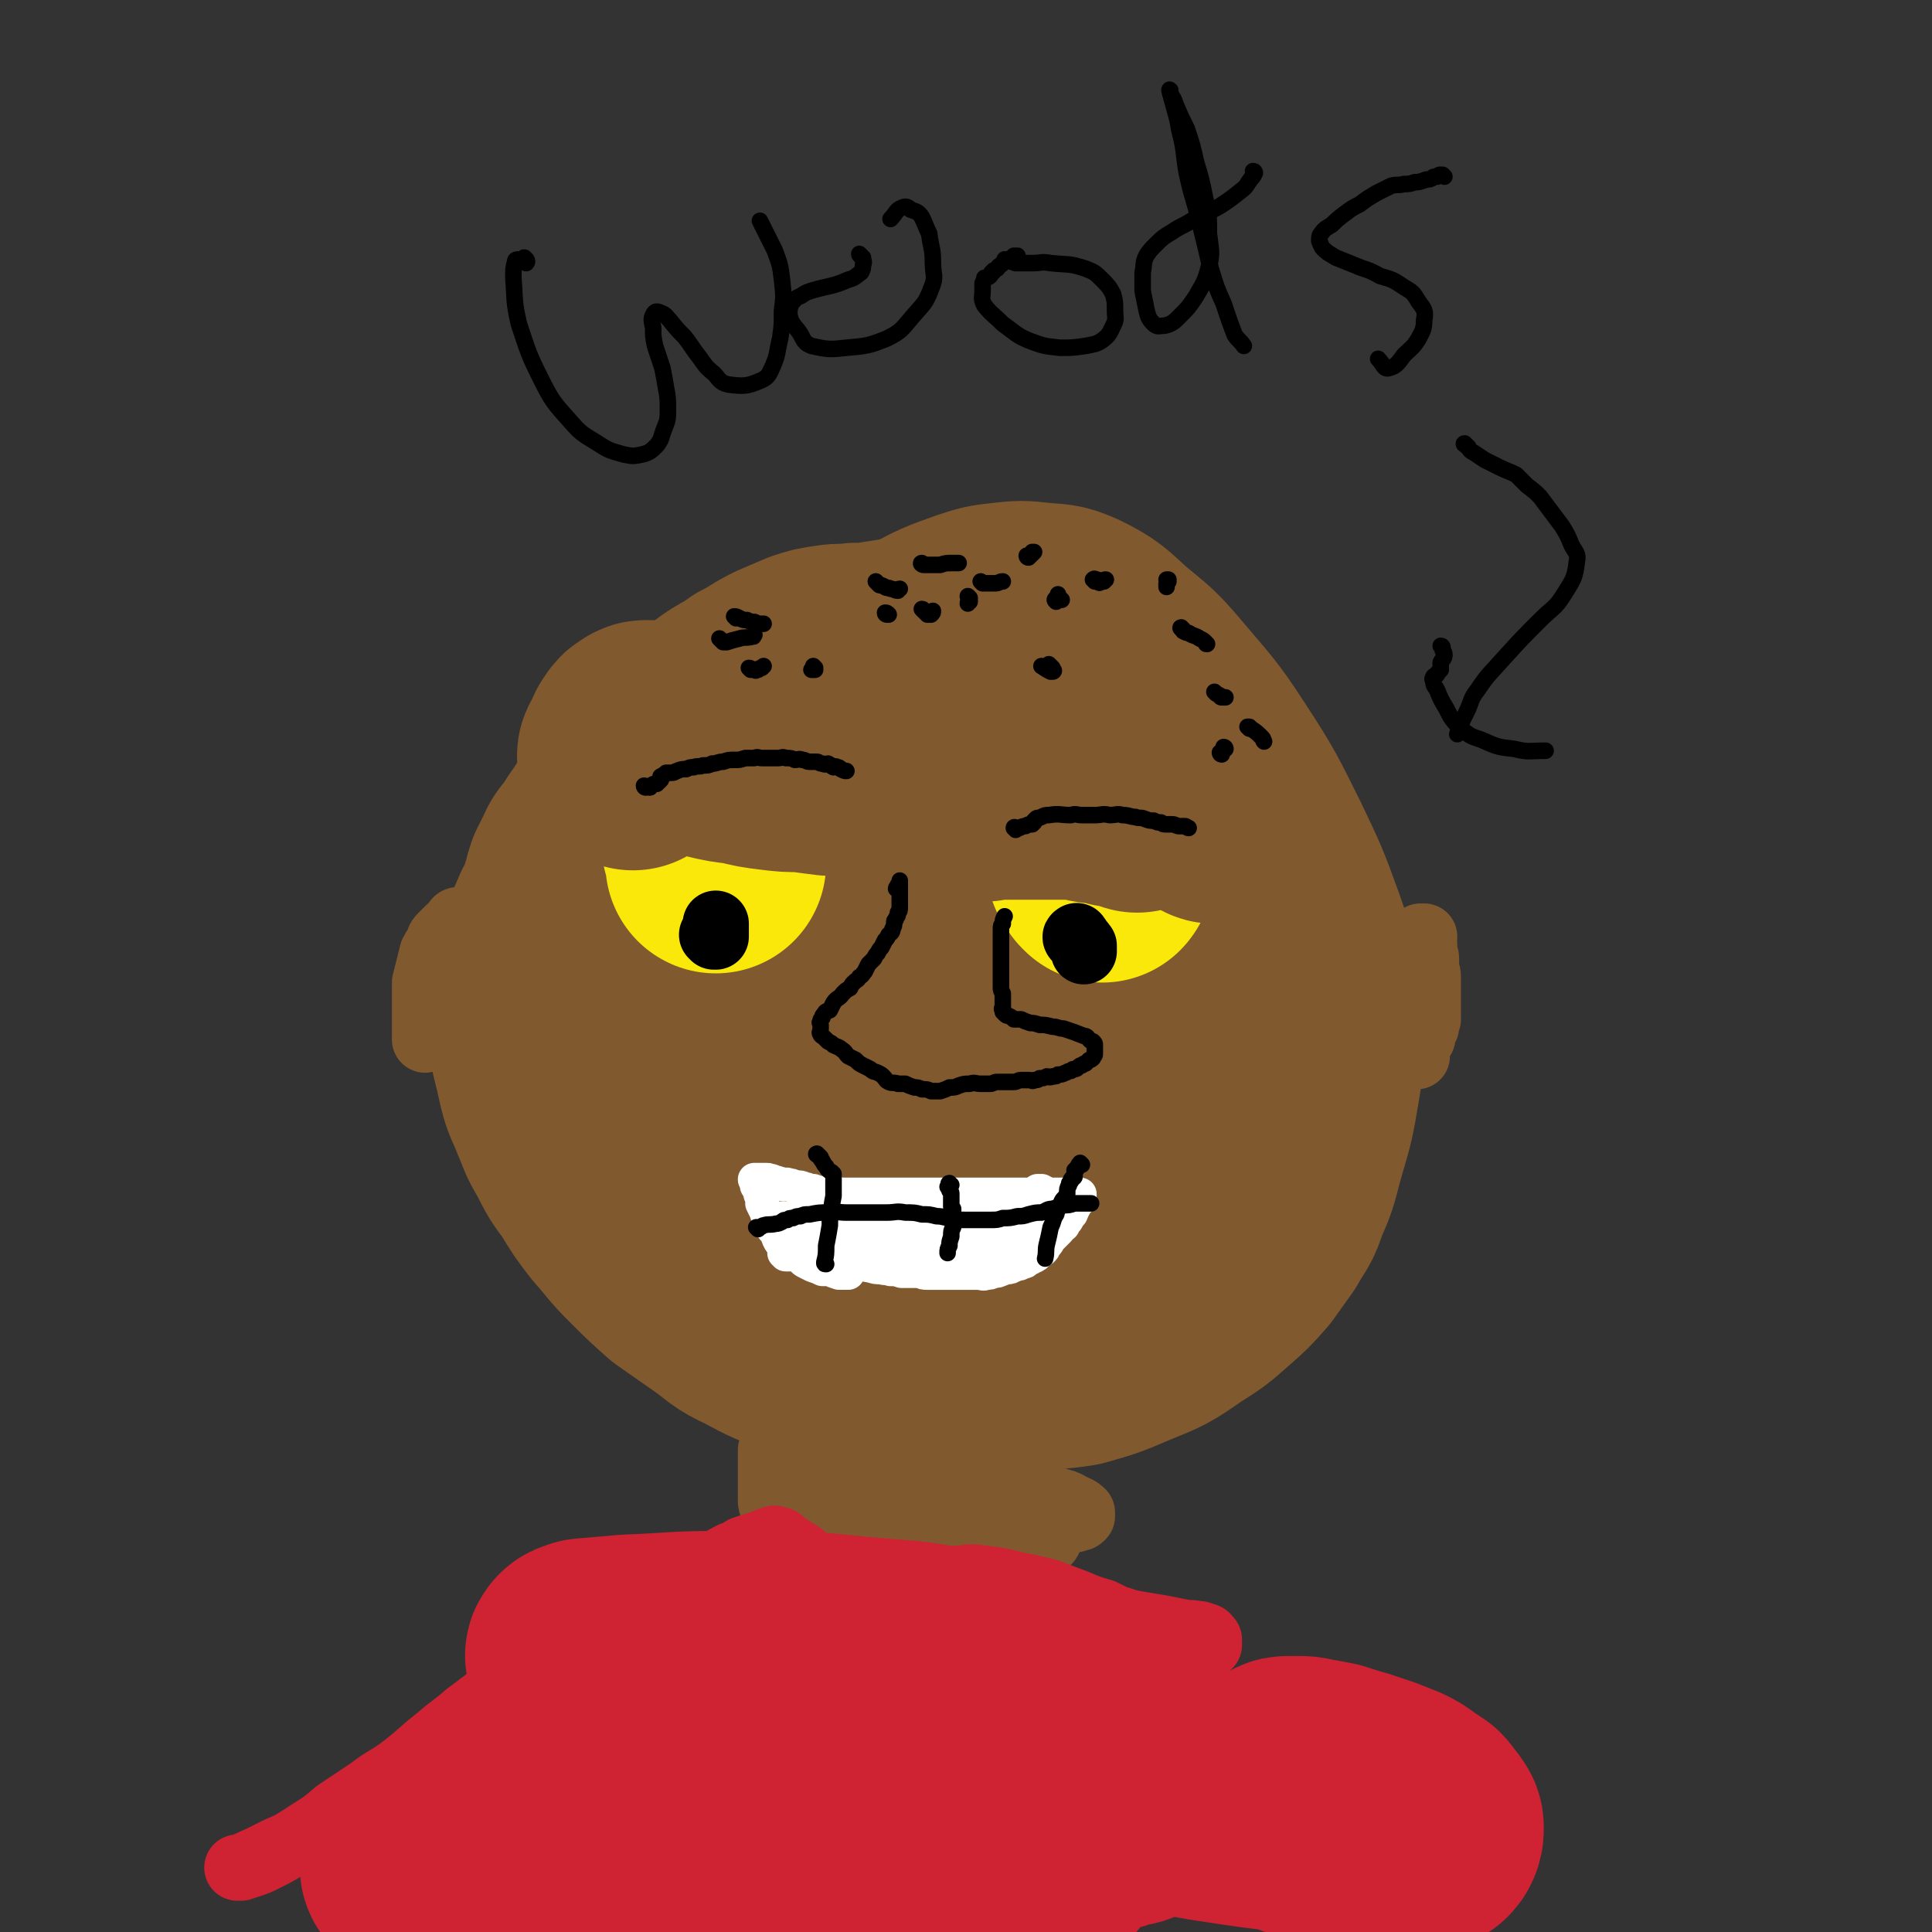 <svg viewBox='0 0 1050 1050' version='1.1' xmlns='http://www.w3.org/2000/svg' xmlns:xlink='http://www.w3.org/1999/xlink'><rect x="0" y="0" width="1050" height="1050" fill="#333333" stroke="none"/><g fill='none' stroke='#81592F' stroke-width='120' stroke-linecap='round' stroke-linejoin='round'><path d='M393,406c0,-1 -1,-1 -1,-1 -1,-1 -1,-1 -1,-1 0,0 0,0 0,0 -1,0 -1,1 -2,1 0,0 0,0 -1,1 -2,0 -2,0 -4,1 -2,0 -2,0 -3,1 -5,2 -5,2 -9,6 -8,7 -9,7 -16,16 -9,10 -9,11 -17,22 -7,8 -7,8 -13,17 -7,9 -6,9 -12,18 -4,6 -5,5 -9,12 -3,7 -3,7 -6,14 -3,7 -3,7 -4,14 -2,7 -2,7 -3,14 0,8 0,8 0,15 1,7 1,7 2,15 2,8 2,8 4,17 2,8 3,8 6,16 4,9 3,9 8,17 5,10 5,10 11,18 6,10 6,10 13,19 8,9 7,9 16,18 9,9 9,9 18,17 10,7 10,7 20,14 10,7 9,8 20,13 13,7 13,7 28,12 12,4 13,4 26,6 11,2 12,2 24,2 12,1 12,0 25,0 12,0 12,0 24,0 12,0 12,0 23,-1 13,-1 13,0 25,-2 14,-4 14,-4 28,-10 15,-6 15,-6 28,-15 11,-7 11,-7 20,-15 8,-7 8,-7 15,-15 5,-7 5,-7 10,-14 5,-9 6,-8 9,-18 6,-13 5,-13 9,-27 5,-17 5,-17 8,-35 3,-20 5,-20 3,-40 -2,-21 -4,-21 -11,-42 -8,-22 -8,-22 -18,-43 -12,-24 -12,-25 -27,-48 -13,-20 -14,-20 -30,-39 -11,-13 -11,-12 -24,-23 -10,-9 -10,-10 -22,-16 -9,-4 -9,-3 -19,-4 -9,-1 -9,-1 -18,0 -9,1 -9,1 -18,4 -14,5 -14,5 -27,12 -13,7 -13,7 -26,16 -15,12 -14,12 -28,25 -15,14 -15,14 -29,28 -14,15 -13,16 -26,31 -12,15 -13,14 -24,29 -9,12 -10,12 -17,25 -5,11 -5,12 -8,23 -3,9 -3,9 -4,19 -1,7 0,7 1,15 1,8 1,9 4,16 5,10 4,11 12,19 11,10 12,11 26,17 18,9 19,7 38,13 17,7 17,7 33,13 16,6 15,8 31,12 23,6 23,7 47,9 11,1 12,-1 23,-3 10,-1 10,0 19,-2 10,-3 11,-3 20,-9 11,-7 12,-7 20,-18 15,-20 16,-20 27,-42 4,-9 2,-10 3,-19 2,-10 3,-10 4,-20 1,-9 0,-9 0,-18 -1,-8 0,-8 -2,-17 -1,-7 -2,-7 -4,-13 -2,-6 -2,-5 -5,-11 -2,-4 -2,-4 -4,-7 -3,-4 -3,-4 -6,-7 -3,-3 -3,-4 -6,-6 -4,-2 -4,-1 -9,-2 -5,-2 -5,-2 -11,-3 -7,-2 -7,-2 -14,-3 -10,-1 -10,-1 -19,-1 -11,0 -11,0 -23,1 -11,0 -11,-1 -22,1 -10,1 -10,1 -21,3 -10,3 -10,2 -20,6 -10,5 -11,5 -20,11 -9,6 -10,6 -17,14 -7,8 -8,8 -12,18 -5,11 -6,12 -7,24 -3,15 -3,15 -1,30 1,14 1,15 7,29 6,14 6,17 18,26 12,10 15,9 30,12 18,3 19,4 36,1 16,-4 16,-7 31,-16 11,-7 12,-7 21,-16 10,-10 9,-11 17,-22 9,-11 9,-11 17,-23 6,-10 6,-10 9,-21 4,-10 4,-10 5,-20 1,-7 0,-7 0,-14 0,-6 0,-6 -1,-11 0,-6 0,-6 -2,-11 -2,-5 -3,-5 -7,-10 -3,-4 -4,-4 -9,-7 -5,-4 -5,-4 -11,-6 -6,-3 -6,-4 -13,-4 -18,-1 -18,-1 -35,1 -10,2 -10,3 -20,7 -9,4 -9,4 -17,9 -8,6 -9,6 -16,13 -6,6 -6,7 -10,15 -4,7 -6,8 -7,16 -1,12 0,12 2,24 4,17 3,18 10,34 5,13 5,14 15,23 10,9 12,13 25,12 20,-1 22,-6 42,-18 21,-12 21,-13 39,-31 13,-12 12,-13 22,-28 5,-7 4,-8 7,-16 2,-4 2,-5 3,-9 0,-3 -1,-3 -2,-6 0,-3 0,-3 -1,-7 -1,-4 -2,-4 -4,-8 -2,-5 -1,-6 -5,-11 -4,-7 -5,-6 -10,-13 -7,-7 -7,-8 -14,-15 -8,-8 -8,-7 -16,-15 -7,-7 -7,-7 -15,-13 -8,-6 -8,-6 -16,-11 -7,-4 -8,-4 -16,-7 -8,-3 -9,-2 -17,-3 -9,-1 -9,-1 -17,-2 -9,0 -9,0 -17,1 -9,1 -9,1 -18,3 -10,3 -11,2 -20,7 -11,7 -11,8 -21,16 -11,8 -11,7 -21,17 -9,7 -9,8 -16,17 -7,8 -7,8 -13,17 -5,9 -6,9 -8,19 -4,12 -3,12 -3,25 -1,13 -1,13 1,26 1,13 1,13 6,25 3,10 2,11 9,18 12,12 14,13 29,20 6,2 7,0 14,0 11,-1 12,0 22,-4 11,-5 11,-7 21,-16 14,-12 13,-13 25,-27 15,-18 16,-18 29,-37 10,-15 10,-15 18,-31 6,-11 6,-11 10,-22 5,-13 4,-13 8,-27 1,-6 1,-6 1,-13 1,-6 2,-6 2,-12 0,-5 0,-6 -1,-11 -1,-6 -1,-6 -2,-11 -1,-5 -1,-5 -3,-10 -2,-4 -2,-5 -4,-9 -2,-3 -2,-3 -6,-6 -3,-3 -3,-3 -7,-5 -5,-2 -5,-2 -10,-3 -6,-1 -6,0 -12,-1 -5,-1 -5,-2 -10,-2 -6,-1 -6,-1 -13,-2 -5,0 -5,-1 -11,-1 -6,0 -6,0 -13,0 -7,1 -7,0 -13,1 -7,1 -7,1 -13,3 -7,3 -7,3 -14,6 -8,4 -8,5 -16,9 -8,6 -9,5 -17,11 -8,6 -8,6 -15,13 -8,7 -8,7 -15,15 -7,7 -7,7 -13,16 -6,9 -5,10 -9,20 -5,9 -5,9 -8,19 -3,9 -3,9 -4,18 -2,8 -1,8 -2,17 0,8 0,8 0,15 1,7 2,7 3,13 0,5 1,5 1,10 0,3 0,3 -1,5 0,1 0,2 0,2 0,0 0,-1 0,-3 0,-1 0,-1 0,-3 1,-4 1,-3 2,-7 0,-4 0,-4 1,-9 0,-7 0,-7 1,-14 2,-10 2,-10 4,-19 3,-12 3,-12 7,-24 9,-21 9,-21 19,-41 4,-9 5,-8 11,-16 5,-7 5,-7 11,-14 6,-6 6,-5 13,-11 6,-5 6,-6 13,-10 15,-8 16,-8 32,-14 7,-2 7,-1 15,-2 6,-1 6,0 12,-1 7,-1 7,-1 13,-3 6,-1 6,-1 11,-2 5,-1 5,-1 10,-2 4,0 4,0 8,0 3,-1 3,-1 6,-2 1,0 1,0 3,-1 1,0 1,0 2,0 1,0 1,0 1,0 0,0 0,0 0,0 -2,0 -2,0 -3,0 -2,0 -2,0 -4,0 -2,0 -2,0 -5,0 -3,0 -3,0 -7,0 -5,1 -5,1 -9,1 -6,1 -6,1 -12,2 -13,2 -13,2 -26,5 -6,2 -6,2 -13,5 -7,2 -7,2 -14,5 -6,3 -6,3 -12,6 -6,3 -6,3 -12,6 -6,4 -6,4 -12,7 -6,4 -5,4 -11,8 -6,4 -6,4 -11,8 -5,4 -5,4 -11,8 -5,4 -5,4 -10,9 -4,5 -4,5 -8,10 -4,6 -4,6 -8,12 -4,4 -4,4 -7,9 -3,4 -3,4 -6,9 -3,4 -4,4 -6,9 -2,4 -2,4 -4,8 -1,3 -1,3 -2,7 -1,3 -1,3 -2,7 -1,4 -1,4 -2,8 -1,3 -1,4 -2,7 0,4 -1,4 -1,9 0,3 0,3 1,6 0,3 -1,3 0,6 0,2 0,2 0,5 0,3 0,3 1,6 1,2 1,2 2,4 1,2 0,3 2,4 2,2 2,1 4,2 1,1 1,1 2,1 '/></g>
<g fill='none' stroke='#FAE80B' stroke-width='120' stroke-linecap='round' stroke-linejoin='round'><path d='M388,460c0,0 -1,-1 -1,-1 0,0 1,1 1,2 0,0 0,0 0,1 0,1 1,1 1,2 0,2 0,2 0,4 0,0 0,0 0,1 0,0 0,0 0,0 0,0 0,0 0,0 0,-1 0,-1 0,-1 '/><path d='M597,470c0,0 -1,-1 -1,-1 0,0 0,1 0,1 1,1 1,0 1,1 1,1 2,1 2,2 1,0 0,1 0,1 0,0 -1,-1 -1,-1 0,0 0,0 0,0 '/></g>
<g fill='none' stroke='#81592F' stroke-width='120' stroke-linecap='round' stroke-linejoin='round'><path d='M344,413c0,0 0,-1 -1,-1 0,0 0,0 -1,0 0,-1 -1,-1 -1,-1 0,-1 0,-1 1,-2 1,-2 1,-2 2,-4 1,-2 0,-2 2,-4 1,-2 1,-2 3,-3 1,-1 1,-1 3,-1 4,1 4,1 9,2 5,1 5,2 11,3 8,3 7,3 15,5 8,2 9,2 17,3 8,2 8,2 16,3 8,1 8,1 16,1 7,1 7,1 15,2 6,0 6,0 13,1 6,0 6,1 13,2 '/><path d='M535,430c0,0 -1,-1 -1,-1 0,0 1,0 2,0 1,0 1,0 2,0 6,0 6,0 12,0 5,0 5,0 10,0 6,0 6,0 12,0 5,0 5,0 11,0 6,0 6,1 12,2 5,0 5,0 11,2 6,1 6,1 12,3 '/><path d='M658,441c-1,-1 -1,-1 -1,-1 0,0 0,0 1,1 1,0 1,1 2,1 0,0 0,-1 0,-1 0,0 0,1 1,1 3,0 3,-1 6,-1 1,0 1,0 2,0 '/></g>
<g fill='none' stroke='#000000' stroke-width='36' stroke-linecap='round' stroke-linejoin='round'><path d='M388,509c0,0 -1,-1 -1,-1 0,0 1,1 2,1 0,-1 0,-1 0,-2 0,-1 0,-1 0,-1 0,-2 0,-2 0,-4 0,0 0,0 0,0 0,0 0,0 0,0 '/><path d='M586,510c-1,-1 -1,-2 -1,-1 -1,0 0,1 0,1 1,1 1,1 1,1 2,1 2,2 3,3 0,1 0,1 0,1 0,1 0,1 0,2 '/></g>
<g fill='none' stroke='#FFFFFF' stroke-width='18' stroke-linecap='round' stroke-linejoin='round'><path d='M439,684c0,0 0,0 -1,-1 0,0 0,0 0,0 -1,-1 -1,-1 -2,-1 -1,-1 -1,-1 -3,-1 -2,0 -2,0 -4,1 -1,0 -1,0 -2,0 0,0 0,-1 0,-1 -1,0 -1,0 -1,0 0,0 0,0 1,0 2,0 2,0 4,0 1,0 1,0 2,0 1,1 1,1 3,1 1,0 1,0 3,1 1,0 2,0 3,0 2,0 2,0 4,1 2,0 2,1 5,1 3,0 3,0 5,0 3,0 3,1 6,1 3,1 3,0 6,1 3,0 2,1 5,1 3,1 3,1 6,1 3,1 3,0 5,1 3,0 3,0 6,1 3,0 3,0 5,0 3,0 3,0 5,0 2,1 2,1 4,1 2,0 2,0 5,0 2,0 2,0 4,0 3,0 3,0 5,0 2,0 2,0 4,0 3,0 3,0 6,0 2,0 2,0 4,0 2,0 2,1 4,0 2,0 2,0 4,-1 2,0 2,0 4,-1 1,0 1,-1 3,-1 2,0 2,0 3,-1 2,0 2,-1 4,-1 1,-1 1,-1 2,-1 1,0 1,0 2,-1 1,-1 1,-1 2,-1 1,-1 1,-1 2,-1 2,-1 1,-1 2,-2 2,-1 2,-1 3,-2 1,-1 0,-1 1,-2 1,-1 1,-1 1,-1 1,-1 1,-2 2,-3 1,-1 1,-1 2,-2 1,-1 1,-1 2,-2 2,-2 1,-2 3,-3 1,-2 1,-2 2,-3 1,-2 1,-2 2,-3 1,-1 0,-1 1,-2 0,-1 0,-1 1,-2 0,-1 0,-1 1,-2 0,-1 0,0 1,-1 0,-1 1,-1 1,-1 0,0 0,-1 0,-1 0,-1 0,-1 0,-1 0,-1 0,-1 0,-1 0,0 0,0 0,0 0,0 0,0 0,0 0,0 0,0 0,0 -1,0 -1,0 -2,0 -1,0 -1,0 -2,0 -1,0 -1,0 -2,0 -2,0 -2,0 -4,0 -2,0 -2,0 -4,0 -2,0 -2,0 -4,0 -3,0 -3,0 -6,0 -3,0 -3,0 -6,0 -2,0 -2,0 -5,0 -3,0 -3,0 -6,0 -4,0 -4,0 -7,0 -3,0 -3,0 -6,0 -4,0 -4,0 -7,0 -3,0 -3,0 -6,0 -4,0 -4,0 -7,0 -3,0 -4,0 -7,0 -2,0 -2,0 -5,0 -3,0 -3,0 -6,0 -2,0 -2,0 -5,0 -2,0 -2,0 -5,0 -2,0 -2,0 -5,0 -3,0 -3,0 -6,0 -2,0 -2,0 -5,0 -3,0 -3,0 -6,0 -2,0 -2,0 -5,0 -3,0 -3,-1 -5,-1 -3,0 -3,0 -6,0 -3,0 -3,0 -5,-1 -3,0 -3,-1 -5,-1 -2,-1 -2,-1 -5,-1 -2,-1 -2,-1 -3,-1 -2,-1 -2,0 -3,0 -2,-1 -2,-1 -3,-1 -1,-1 -1,0 -2,0 -1,-1 -1,-1 -1,-1 -1,-1 -1,0 -2,0 0,0 0,-1 -1,-1 -1,0 -1,0 -1,0 -1,0 -1,0 -2,0 0,0 0,0 -1,0 0,0 0,0 -1,0 0,0 0,0 -1,0 0,0 0,0 0,0 0,0 -1,0 -1,0 0,0 1,0 1,0 0,0 0,0 0,1 0,0 0,0 0,1 0,1 0,1 0,1 0,1 1,1 1,2 1,1 1,2 1,3 1,2 1,2 1,5 1,2 1,2 2,4 1,3 1,3 2,6 1,3 1,3 3,5 2,3 1,3 3,6 2,2 2,2 5,4 2,2 2,2 5,4 2,1 2,2 4,3 2,1 2,1 4,2 3,1 3,1 5,2 2,0 2,0 4,0 2,1 2,1 5,2 1,0 2,0 3,0 1,0 1,0 2,0 '/><path d='M442,657c0,0 0,-1 -1,-1 0,0 1,0 1,0 0,1 -1,1 -2,1 0,0 0,-1 -1,0 -1,0 0,1 -1,1 -1,1 -1,1 -1,1 -1,0 -1,0 -1,0 0,0 0,0 1,0 2,0 2,0 5,0 4,0 4,-1 9,0 6,0 6,0 11,0 7,0 7,0 14,0 5,0 5,0 11,0 6,0 6,0 11,0 5,-1 5,-1 10,-2 4,0 4,0 8,-1 5,0 5,-1 9,-1 2,0 2,1 4,1 '/><path d='M442,660c0,-1 0,-1 -1,-1 0,0 1,0 1,1 0,0 0,0 0,0 8,1 8,1 15,1 8,1 8,0 15,0 7,0 7,0 13,0 6,0 6,0 12,0 6,0 6,0 12,0 5,0 5,0 10,0 4,0 4,0 9,0 5,0 5,0 9,0 4,0 4,0 7,0 3,0 3,0 6,0 2,1 2,1 5,2 '/><path d='M451,662c-1,0 -2,-1 -1,-1 0,0 0,0 1,0 1,0 1,0 1,0 3,0 3,-1 6,-1 3,0 3,0 7,0 5,0 5,0 9,0 5,0 5,0 9,0 6,0 6,0 11,1 5,1 5,1 9,2 6,1 6,1 12,2 7,1 7,1 13,1 6,1 6,0 12,1 4,0 4,0 7,0 '/><path d='M451,668c-1,0 -2,-1 -1,-1 0,1 1,1 2,2 0,0 0,1 0,1 2,1 2,1 4,1 3,1 3,0 6,1 4,1 4,1 8,2 3,0 3,1 7,1 4,1 4,0 8,0 5,0 5,0 11,0 4,0 4,0 9,1 6,0 6,1 12,1 6,1 6,1 12,1 6,0 6,1 12,1 5,1 5,1 10,1 4,1 4,0 8,0 '/><path d='M445,668c-1,0 -2,0 -1,-1 0,0 0,1 1,1 1,0 1,0 1,0 2,0 2,0 3,-1 3,0 3,0 5,-1 3,0 3,0 6,-1 2,-1 2,-1 5,-1 3,0 3,0 6,0 2,0 2,0 4,0 4,0 4,0 9,1 5,1 5,1 10,2 '/><path d='M426,668c0,0 -1,-1 -1,-1 0,0 1,0 1,1 1,0 1,0 2,0 3,0 3,0 6,0 4,-1 4,-1 8,-1 5,0 5,0 10,0 5,-1 5,0 10,0 4,0 4,-1 8,0 4,0 4,-1 8,0 4,0 4,0 8,2 5,1 5,1 9,3 '/><path d='M428,664c0,0 -1,-1 -1,-1 0,0 1,1 2,1 1,1 1,2 2,2 3,0 4,0 7,0 3,-1 3,-1 6,-2 4,-1 4,-2 7,-3 5,-1 5,-1 9,-2 6,-1 6,-2 12,-3 3,-1 4,0 8,0 '/><path d='M423,663c0,0 -1,-1 -1,-1 0,0 1,0 2,0 1,0 1,0 2,0 1,0 1,0 3,0 1,0 1,1 2,0 1,0 0,-1 1,-1 0,-1 0,0 1,-1 0,0 0,0 0,0 2,0 2,0 5,0 2,0 2,0 4,0 2,0 2,0 4,0 '/><path d='M565,648c0,0 -1,-1 -1,-1 1,0 1,0 2,0 1,1 1,0 1,1 1,1 1,1 1,2 0,1 0,1 0,2 0,0 0,0 0,1 0,0 0,0 0,1 '/><path d='M557,663c0,0 -1,-1 -1,-1 0,0 0,1 1,1 0,0 0,1 0,1 1,1 1,1 2,2 0,0 0,1 0,1 1,1 1,1 2,1 0,0 0,0 1,0 0,-1 0,-1 1,-2 '/></g>
<g fill='none' stroke='#000000' stroke-width='9' stroke-linecap='round' stroke-linejoin='round'><path d='M412,668c0,0 -1,-1 -1,-1 1,0 1,0 2,0 1,0 1,-1 2,-1 3,-1 3,0 7,-1 1,0 1,0 3,-1 1,-1 1,-1 3,-1 1,-1 1,-1 3,-1 2,-1 2,-1 4,-1 2,-1 2,-1 5,-1 5,-1 5,-1 10,-1 5,-1 5,0 10,0 6,0 6,0 11,0 6,0 6,0 11,0 5,0 5,-1 10,0 5,0 5,0 9,1 4,0 4,0 8,1 4,0 4,1 8,1 4,1 4,1 8,1 3,0 3,0 6,0 4,0 4,0 7,0 4,0 4,0 7,-1 4,0 4,0 8,-1 3,0 3,0 6,-1 4,-1 4,-1 7,-1 3,-1 3,-2 6,-2 3,-1 3,-1 6,-2 3,0 3,0 6,-1 2,0 2,0 4,0 1,0 1,0 3,0 1,0 1,0 2,0 0,0 0,0 0,0 '/><path d='M445,628c-1,0 -2,-1 -1,-1 0,0 1,1 2,2 0,1 0,1 1,2 1,2 1,2 2,3 1,2 1,2 3,3 0,0 0,0 0,0 1,1 1,1 1,1 0,0 0,0 0,0 0,1 0,1 0,2 0,2 0,2 0,4 0,3 0,3 0,6 -1,5 -1,5 -1,9 -1,4 -1,3 -1,7 -1,6 -1,6 -2,11 0,5 0,5 -1,9 0,1 0,1 1,1 '/><path d='M517,644c-1,0 -1,-1 -1,-1 -1,0 0,1 0,2 0,0 -1,0 -1,0 1,1 1,1 1,2 1,1 1,1 1,2 0,1 0,1 0,3 0,0 0,0 0,1 0,1 0,1 0,1 0,1 0,1 0,2 0,1 0,0 1,1 0,1 0,1 0,2 0,2 0,2 0,4 0,2 0,2 0,4 -1,2 -1,2 -1,5 -1,3 -1,3 -1,5 -1,2 -1,2 -1,4 '/><path d='M588,633c0,0 -1,-1 -1,-1 -1,1 -1,2 -2,3 0,1 0,1 -1,1 0,1 0,1 0,2 0,0 0,0 0,1 0,1 0,1 -1,1 -1,1 -1,1 -1,2 -1,1 -1,1 -1,2 -1,2 -1,2 -1,5 -1,2 -2,2 -3,4 -1,3 -2,3 -3,7 -2,3 -1,3 -3,7 -1,5 -1,5 -2,9 -1,4 0,4 -1,8 '/><path d='M489,483c0,0 -1,-1 -1,-1 -1,0 -1,1 -1,1 0,0 0,0 0,0 1,-1 1,-1 1,-2 1,-1 1,0 1,-1 0,-1 0,-1 0,-1 0,-1 0,0 0,0 0,1 0,1 0,2 0,1 0,1 0,2 0,1 0,1 0,2 0,2 0,2 0,3 0,2 0,2 0,4 0,1 0,1 0,1 0,2 0,2 -1,3 0,2 0,1 -1,3 0,1 -1,1 -1,2 0,2 0,2 -1,4 0,2 -1,2 -2,3 -1,2 -1,2 -2,3 -1,2 -1,2 -2,4 -1,1 -1,1 -2,3 -1,1 -1,1 -2,3 -2,2 -2,2 -3,3 -1,2 -1,2 -2,4 -1,1 -1,2 -3,3 -1,2 -1,1 -3,3 -1,1 -1,1 -2,3 -2,1 -2,1 -4,3 -2,3 -3,2 -5,5 -1,2 -1,2 -2,4 -2,1 -2,0 -3,2 -1,1 -1,1 -1,2 -1,1 -1,1 -1,2 -1,1 0,1 0,2 0,1 0,1 0,2 0,2 -1,2 0,3 0,1 1,1 2,2 1,1 1,1 2,2 2,1 2,1 3,2 2,1 3,1 4,2 3,2 2,2 4,4 2,1 2,1 4,2 2,2 2,2 4,3 2,1 2,1 4,2 2,2 2,1 4,2 2,1 2,1 3,2 2,2 1,2 3,3 2,1 3,0 5,1 2,0 2,0 4,0 2,1 2,1 5,2 2,0 2,0 4,1 3,0 3,0 5,1 3,0 3,0 5,0 3,-1 3,-1 5,-2 3,0 3,0 5,-1 3,-1 3,-1 6,-1 3,-1 3,0 6,0 2,0 2,0 5,0 2,0 2,-1 4,-1 2,0 2,0 4,0 2,0 2,0 5,0 2,0 2,-1 4,-1 2,0 2,0 4,0 2,0 2,1 3,0 2,0 2,0 3,-1 2,0 2,0 4,-1 1,0 1,1 3,0 2,0 2,0 3,-1 2,0 2,0 4,-1 1,0 1,-1 3,-1 1,-1 1,-1 2,-1 1,0 1,0 2,-1 1,-1 1,-1 2,-1 1,-1 1,-1 2,-1 1,-1 1,-1 2,-2 1,0 1,0 2,-1 0,-1 1,-1 1,-2 0,-1 0,-1 0,-2 0,-1 0,-1 0,-2 0,0 0,0 0,-1 0,-1 0,-1 -1,-2 -1,0 -1,0 -2,-1 -1,-1 -1,-2 -3,-2 -5,-2 -5,-2 -11,-4 -3,0 -3,-1 -6,-1 -4,-1 -4,-1 -7,-1 -3,-1 -3,-1 -5,-1 -3,-1 -3,-1 -5,-2 -2,0 -2,0 -4,0 -1,-1 -1,-1 -3,-2 -1,0 -1,0 -2,-1 0,0 0,0 -1,-1 0,0 0,0 0,-1 -1,-1 0,-1 0,-1 0,-1 0,-1 0,-2 0,-2 0,-2 0,-3 0,-1 0,-1 0,-3 -1,-2 -1,-2 -1,-3 0,-3 0,-3 0,-5 0,-2 0,-2 0,-4 0,-2 0,-2 0,-4 0,-3 0,-3 0,-5 0,-1 0,-1 0,-3 0,-2 0,-2 0,-3 0,-2 0,-2 0,-4 0,-1 0,-1 0,-2 0,-1 0,-1 0,-2 0,-2 0,-2 1,-3 0,-2 0,-2 1,-4 '/><path d='M351,428c0,0 -1,0 -1,-1 1,0 2,1 3,1 1,0 0,-1 1,-1 1,-1 1,-1 3,-1 0,-1 1,-1 1,-1 1,-1 1,-1 1,-1 1,-1 0,-1 0,-2 0,0 0,0 0,0 2,-1 2,-1 3,-2 1,0 2,0 3,0 2,0 2,-1 3,-1 2,-1 3,-1 5,-1 2,-1 2,-1 4,-1 2,-1 3,0 5,-1 3,0 3,0 5,-1 3,0 3,-1 6,-1 3,-1 3,-1 6,-1 3,0 3,0 6,-1 2,0 2,0 5,0 2,-1 2,0 4,0 2,0 2,0 5,0 2,0 2,0 4,0 2,0 2,-1 4,0 3,0 3,0 5,1 2,0 2,-1 4,0 2,0 2,1 4,1 2,0 2,0 4,0 1,0 1,1 3,1 2,1 2,0 3,0 2,1 1,1 3,2 1,0 1,-1 2,0 1,0 1,0 2,1 2,1 2,1 3,1 '/><path d='M552,451c0,-1 -1,-1 -1,-1 0,-1 1,0 2,0 1,0 1,0 1,0 2,-1 2,-1 3,-1 1,0 1,-1 3,-1 0,0 0,0 1,0 0,-1 1,-1 1,-1 0,0 0,0 0,-1 0,0 0,0 1,-1 1,-1 1,0 3,-1 2,-1 2,-1 4,-1 6,-1 6,0 12,0 3,-1 3,0 6,0 4,0 4,0 7,0 4,0 4,-1 8,0 4,0 4,-1 7,0 4,0 4,1 7,1 2,1 3,0 5,1 3,1 2,1 5,1 2,1 2,1 4,1 1,1 1,1 3,1 2,0 2,0 3,0 2,0 2,1 4,1 1,0 1,0 3,0 1,0 1,1 2,1 '/><path d='M502,307c-1,0 -2,-1 -1,-1 0,0 0,1 1,1 4,0 4,0 9,0 3,-1 3,-1 7,-1 1,0 1,0 2,0 1,0 1,0 1,0 '/><path d='M482,334c0,0 -1,0 -1,-1 0,0 0,0 0,0 1,0 1,0 2,1 0,0 0,0 0,0 0,0 0,0 0,0 '/><path d='M559,303c0,0 -1,-1 -1,-1 0,0 0,1 1,1 0,0 0,-1 1,-1 1,-1 1,-1 2,-2 0,0 -1,0 -1,0 '/><path d='M577,326c-1,0 -1,-1 -1,-1 -1,0 -1,1 -1,1 -1,1 -1,1 -1,1 -1,-1 -1,-1 0,-2 0,0 0,0 1,-1 0,0 0,-1 0,-1 '/><path d='M527,325c0,0 -1,-1 -1,-1 0,0 0,1 1,2 0,1 0,1 0,1 -1,1 -1,0 -1,1 '/><path d='M502,332c0,0 -1,-1 -1,-1 1,0 1,1 2,2 1,0 1,0 1,1 1,0 1,0 1,0 1,0 1,0 1,0 1,-1 1,-1 1,-2 '/><path d='M392,348c0,0 -1,-1 -1,-1 0,0 1,1 2,2 1,0 1,0 2,0 3,-1 3,-1 7,-2 3,-1 3,0 7,-1 1,0 0,0 1,-1 '/><path d='M400,336c0,-1 -1,-1 -1,-1 1,0 1,0 3,1 2,1 2,1 4,1 2,1 2,1 4,1 2,1 2,1 3,1 1,0 1,0 2,0 '/><path d='M477,317c0,0 -1,-1 -1,-1 0,0 1,1 2,2 1,0 1,0 3,1 1,1 2,0 3,1 2,0 2,1 4,1 0,0 0,-1 1,-1 '/><path d='M534,317c0,0 -1,-1 -1,-1 0,0 1,1 2,1 1,0 1,0 3,0 1,0 1,0 3,0 2,0 2,-1 4,-1 0,0 0,0 0,0 '/><path d='M595,316c0,-1 -1,-1 -1,-1 1,-1 1,0 2,0 1,0 1,1 1,1 0,1 1,1 1,0 1,0 1,0 2,0 0,-1 0,-1 1,-1 '/><path d='M635,316c0,0 -1,-1 -1,-1 0,0 1,0 1,0 0,1 -1,1 -1,2 0,0 0,0 0,1 0,0 0,0 0,1 0,0 0,0 0,0 '/><path d='M643,342c-1,0 -2,-1 -1,-1 0,0 0,1 1,2 2,1 2,1 3,1 3,2 3,1 6,3 2,1 2,1 3,2 1,1 0,1 1,1 '/><path d='M661,377c0,0 -1,-1 -1,-1 1,1 1,1 3,2 0,0 0,1 1,1 0,0 0,0 1,0 0,0 0,0 1,0 '/><path d='M679,396c0,-1 -1,-1 -1,-1 0,0 0,0 1,0 1,1 1,1 1,1 3,2 3,2 6,5 1,1 0,1 1,2 0,0 0,0 0,0 '/><path d='M666,407c0,0 -1,-1 -1,-1 0,0 1,0 1,1 -1,1 -1,1 -2,1 0,1 0,1 0,2 -1,0 -1,-1 -1,-1 '/><path d='M571,362c0,0 -1,-1 -1,-1 0,0 1,1 2,2 0,0 0,0 0,1 1,0 1,1 0,1 0,0 0,0 0,0 0,0 0,0 -1,0 -2,-1 -2,-1 -5,-3 '/><path d='M443,363c0,0 -1,-1 -1,-1 0,1 1,1 1,2 0,0 0,0 0,0 -1,0 -1,0 -1,0 -1,0 -1,0 -1,0 '/><path d='M408,364c0,0 -1,-1 -1,-1 1,0 2,1 3,1 1,1 1,0 2,0 1,-1 1,-1 2,-1 1,-1 1,-1 1,-1 '/></g>
<g fill='none' stroke='#81592F' stroke-width='36' stroke-linecap='round' stroke-linejoin='round'><path d='M260,504c0,0 -1,0 -1,-1 0,0 0,1 0,1 1,-1 0,-1 0,-2 0,-1 0,-1 0,-2 0,0 1,0 0,-1 0,0 0,0 0,-1 0,0 0,-1 -1,-1 0,0 0,1 0,1 0,0 -1,0 -1,1 -1,1 -1,1 -1,2 -1,1 -1,1 -1,2 -1,2 -2,2 -3,4 -1,2 -1,2 -2,4 -1,3 -1,3 -2,5 -1,3 -2,3 -3,6 -2,3 -1,3 -3,6 -1,4 -2,4 -3,8 -1,3 -1,3 -2,7 -1,4 -1,4 -2,8 -1,3 -1,3 -3,6 0,2 0,2 -1,4 0,1 0,1 0,2 0,1 0,1 0,2 0,0 0,-1 0,-1 0,-2 0,-2 0,-3 0,-3 0,-3 0,-5 0,-4 0,-4 0,-7 0,-4 0,-4 0,-8 0,-4 0,-4 0,-7 1,-4 1,-4 2,-8 1,-4 1,-4 2,-8 1,-2 1,-2 3,-5 1,-2 0,-2 2,-4 1,-1 1,-1 2,-2 1,-1 1,-1 2,-2 1,-1 1,0 2,-1 1,0 1,-1 2,-1 1,-1 2,0 3,0 0,-1 0,0 1,0 1,0 1,0 1,0 1,0 1,0 1,0 1,0 1,0 1,0 2,-2 2,-3 3,-5 1,0 1,0 1,0 '/><path d='M249,502c-1,-1 -2,-1 -1,-1 0,-1 1,-1 2,-1 0,0 0,0 1,0 1,1 1,1 1,2 1,0 0,-1 -1,-1 0,0 0,0 -1,0 0,0 -1,0 -1,0 -1,0 -1,0 -1,1 -2,1 -1,1 -3,3 -1,1 -1,1 -2,2 -1,2 -1,2 -2,5 -1,3 -1,3 -2,6 -1,3 -1,3 -2,6 -1,4 -1,4 -2,7 0,2 -1,3 0,5 0,0 1,-1 1,-1 '/><path d='M772,511c0,0 -1,-1 -1,-1 0,0 1,0 1,0 1,-1 1,-1 1,-1 1,0 1,0 1,0 0,0 -1,0 -1,0 -1,0 -1,0 -1,0 0,0 0,0 0,0 1,1 1,1 1,2 1,1 1,1 1,3 0,1 0,1 0,3 0,2 1,2 1,4 0,3 0,3 0,5 0,2 1,2 1,5 0,2 0,2 0,5 0,2 0,2 0,4 0,2 0,2 0,4 0,3 0,3 0,5 0,2 0,2 0,5 -1,2 -1,2 -1,4 -1,1 -1,1 -2,3 0,1 0,1 0,3 -1,1 -1,2 -2,3 0,1 0,1 -1,2 0,1 1,1 0,2 0,1 0,1 0,2 -1,0 0,0 0,0 0,1 0,1 0,1 0,0 0,0 0,-1 0,-2 -1,-2 0,-4 0,-2 0,-2 1,-4 1,-3 0,-3 1,-6 1,-3 1,-3 1,-7 1,-2 0,-2 1,-5 1,-3 1,-3 1,-6 0,-2 0,-2 0,-5 0,-2 0,-2 -1,-4 -1,-2 -1,-2 -2,-3 -1,-1 -1,-2 -2,-3 0,0 -1,0 -2,-1 -1,0 -1,0 -2,0 -1,0 -1,0 -2,0 -2,1 -2,2 -3,2 -1,1 -1,0 -2,0 -2,0 -2,1 -3,0 -2,0 -3,0 -3,-1 -1,-1 0,-1 0,-2 '/><path d='M423,789c0,0 0,0 -1,-1 0,0 1,0 1,0 -1,1 -1,1 -2,2 -1,1 -1,1 -1,2 -1,0 -1,0 -1,0 0,1 0,1 0,1 0,0 0,-1 0,-2 0,0 0,0 0,-1 0,0 0,0 0,-1 0,0 0,-1 0,-1 0,0 0,0 0,0 0,0 0,0 0,1 0,1 0,1 0,2 0,1 0,1 0,2 0,2 0,2 0,4 0,1 0,1 0,3 0,2 0,2 0,4 0,3 0,3 0,5 0,1 0,1 0,3 0,2 0,2 0,3 0,2 0,2 1,4 0,1 0,1 1,2 0,1 0,1 1,2 2,1 2,1 4,2 3,1 3,0 6,1 5,0 5,1 9,1 5,1 5,0 10,0 6,0 6,0 12,0 5,0 5,0 9,0 5,1 5,1 9,1 4,0 4,0 9,1 4,0 4,0 8,0 4,1 3,1 7,2 4,1 4,0 7,1 4,0 4,0 8,0 3,1 3,1 6,1 4,1 4,0 7,1 3,0 3,0 6,1 2,0 2,1 4,1 3,0 3,0 5,0 2,1 2,1 4,1 2,1 2,1 4,1 1,0 1,0 2,0 1,0 1,0 2,0 1,0 1,0 3,0 1,0 1,0 2,0 1,0 1,0 2,0 1,0 1,0 1,0 1,0 1,0 1,0 1,-1 1,-1 1,-2 0,0 0,0 0,-1 0,0 -1,0 -1,0 -1,-1 0,-1 -1,-2 -1,-2 -1,-1 -1,-3 -1,-1 -1,-1 -1,-3 -1,-1 -1,-1 -1,-3 -1,-1 -1,-2 -1,-3 -1,-2 -1,-2 -2,-4 0,-1 -1,-1 -2,-1 -1,-1 -1,-2 -3,-2 -4,-2 -4,-2 -8,-3 -6,-1 -6,-1 -13,-2 -7,-1 -7,-1 -15,-2 -9,-1 -10,-1 -19,-2 -10,-1 -10,-2 -19,-3 -10,-1 -10,0 -20,-1 -8,0 -8,-1 -15,-1 -5,0 -5,0 -10,0 -3,0 -3,0 -6,0 -1,0 -1,0 -2,0 0,0 0,0 1,0 3,0 3,0 6,0 6,0 6,0 12,0 8,1 8,1 17,2 10,0 10,0 20,0 12,1 12,0 23,1 10,1 10,1 20,3 10,1 10,2 20,3 7,2 8,1 15,3 6,2 6,2 12,4 4,1 3,1 7,3 2,1 3,1 5,3 0,1 0,1 0,2 -1,1 -1,1 -2,1 -2,1 -3,1 -5,1 -4,0 -4,1 -8,0 -5,0 -5,0 -10,-1 '/></g>
<g fill='none' stroke='#CF2233' stroke-width='36' stroke-linecap='round' stroke-linejoin='round'><path d='M437,847c0,0 0,0 -1,-1 0,0 0,-1 -1,-1 -1,-1 -1,-1 -3,-2 -1,-1 -2,-1 -3,-2 -2,-1 -2,-1 -4,-3 -1,-1 -1,-1 -2,-1 -2,-1 -2,-1 -4,0 -1,0 -1,0 -3,1 -1,0 -1,1 -2,1 -2,1 -2,1 -4,1 -3,1 -3,1 -6,2 -3,2 -3,2 -6,3 -4,2 -4,2 -7,4 -3,2 -3,2 -6,4 -3,2 -3,2 -6,4 -2,2 -2,2 -5,5 -2,3 -2,3 -4,6 -1,2 -1,3 -2,5 -1,3 -1,3 -2,5 -1,2 -1,2 -1,4 0,2 0,2 0,4 0,1 0,1 0,3 0,1 0,2 1,2 2,1 2,1 5,1 3,0 3,1 6,1 5,-1 5,-1 9,-3 5,-2 5,-3 10,-6 5,-2 5,-2 10,-4 6,-2 6,-2 11,-4 7,-3 7,-3 13,-5 7,-1 7,-1 15,-2 6,-1 6,-1 12,-1 6,-1 6,0 11,0 4,0 4,0 8,0 3,0 3,0 5,0 2,0 2,0 4,0 1,0 1,-1 2,0 0,0 0,0 0,1 1,1 1,1 2,1 0,1 0,0 1,0 0,1 0,1 1,2 0,0 0,0 0,0 0,1 1,1 0,1 0,1 0,1 -1,1 -2,1 -1,1 -3,2 -2,0 -2,0 -5,1 -4,0 -4,0 -8,1 -6,0 -6,0 -11,1 -7,0 -7,1 -14,1 -6,1 -6,1 -12,1 -5,0 -5,0 -11,0 -3,0 -3,0 -6,0 -2,0 -2,0 -4,0 0,0 -1,0 -1,0 3,0 4,0 7,-1 5,-1 5,0 10,-1 7,-1 7,-2 14,-2 9,-1 9,-1 17,-1 9,0 9,-1 18,-1 9,0 9,0 18,1 8,0 8,0 16,0 8,1 8,1 16,2 13,1 13,2 26,4 6,0 6,0 11,0 5,1 5,1 11,2 5,0 5,0 10,0 3,0 3,-1 7,0 4,0 4,0 7,0 2,1 1,1 3,1 1,1 1,1 3,2 1,0 1,0 2,1 1,1 1,1 2,2 1,1 1,1 2,2 1,1 1,0 2,1 0,1 0,1 1,1 0,1 0,1 0,1 0,1 0,0 -1,0 0,0 0,0 -1,-1 -1,0 -1,0 -2,-1 -4,-1 -4,-1 -7,-2 -5,-1 -5,0 -9,-1 -6,-1 -6,-1 -11,-2 -6,-1 -6,-1 -12,-2 -5,-1 -5,-1 -11,-2 -6,-1 -6,-1 -12,-2 -6,-1 -6,-1 -12,-2 -6,-1 -6,-1 -12,-2 -5,-2 -5,-1 -11,-3 -4,-1 -4,-1 -8,-2 -4,-1 -4,0 -8,-2 -2,-1 -2,-1 -4,-3 -1,-1 -1,-1 0,-2 0,-1 0,-2 1,-2 1,-2 1,-2 3,-3 5,-1 5,-1 10,-2 5,-1 5,-1 11,-1 6,-1 6,-1 13,0 8,1 8,1 16,3 9,2 10,2 18,4 8,3 8,3 16,6 7,3 7,3 14,5 6,3 6,3 11,5 6,2 6,2 11,5 4,1 4,2 8,3 4,2 4,2 8,4 2,1 2,1 5,1 1,1 1,1 3,1 1,0 1,-1 2,-2 0,0 0,0 0,0 0,-1 1,0 1,0 2,0 2,0 3,0 1,0 1,0 2,0 0,0 1,0 1,0 1,0 1,0 2,1 1,0 0,0 1,0 0,0 0,0 0,0 0,-1 0,-1 0,-1 0,-1 0,-1 0,-1 0,0 0,0 0,0 0,-1 0,-1 0,-1 -1,-1 -1,-2 -3,-2 -2,-1 -2,-1 -4,-1 -4,-1 -4,0 -8,-1 -5,-1 -5,-1 -10,-2 -6,-1 -6,-1 -12,-2 -6,-1 -6,-1 -12,-3 -5,-1 -5,-1 -11,-2 -4,-1 -4,-1 -9,-2 -5,-1 -5,-1 -9,-2 -4,-1 -4,-1 -7,-2 -2,0 -2,0 -5,0 -3,0 -3,0 -6,0 -2,0 -2,0 -4,0 -3,0 -3,1 -5,0 -3,0 -3,0 -6,-1 -2,0 -2,0 -5,-1 -3,0 -3,0 -6,0 -3,1 -3,0 -6,0 -3,0 -3,0 -7,0 -3,0 -3,0 -7,0 -4,0 -4,0 -7,0 -5,0 -5,0 -10,0 -7,0 -7,0 -13,0 -8,0 -8,1 -16,0 -10,0 -10,0 -19,0 -9,-1 -9,-1 -18,-1 -10,-1 -10,-1 -19,-2 -9,0 -9,0 -17,-1 -8,0 -8,0 -15,0 -7,0 -7,0 -13,1 -5,0 -5,0 -10,1 -5,0 -5,0 -9,2 -4,1 -4,1 -8,3 -5,2 -4,2 -9,4 -5,3 -5,3 -10,6 -7,3 -7,2 -13,6 -6,4 -6,5 -11,9 -7,6 -7,6 -14,11 -7,5 -7,5 -14,11 -8,6 -8,6 -16,12 -8,7 -8,6 -16,13 -9,7 -9,8 -18,15 -9,7 -10,6 -19,13 -9,6 -9,6 -18,12 -7,6 -7,6 -15,11 -6,4 -6,4 -13,8 -5,3 -5,3 -11,6 -4,2 -4,2 -7,3 -3,1 -3,1 -6,2 -1,0 -2,0 -2,0 0,0 1,0 2,0 11,-5 11,-5 21,-10 21,-9 21,-9 42,-17 28,-11 27,-13 56,-22 30,-10 31,-9 62,-16 26,-6 26,-6 52,-11 20,-5 20,-6 40,-9 13,-3 13,-3 26,-3 8,1 7,2 15,3 8,1 8,1 16,2 7,0 7,-1 15,-1 6,-1 6,0 12,-1 4,0 5,0 8,-1 2,-1 2,-1 3,-2 0,-1 0,-1 0,-1 -1,-1 -2,-1 -3,-1 -3,0 -3,0 -6,0 -10,2 -10,2 -19,4 -28,5 -28,5 -55,11 -32,7 -32,7 -63,15 -32,8 -32,8 -64,18 -25,9 -25,10 -50,20 -16,6 -16,6 -32,13 -8,4 -8,3 -15,8 -2,1 -3,2 -4,4 0,0 1,1 1,2 2,1 2,1 4,2 3,1 3,1 7,1 12,1 12,1 24,1 21,-1 21,-2 42,-2 32,0 32,1 64,2 35,0 35,6 69,2 58,-8 58,-11 116,-25 17,-4 19,-7 33,-12 1,0 -2,1 -3,1 -4,1 -4,0 -7,0 -6,1 -6,1 -12,0 -17,0 -17,1 -33,0 -23,-1 -23,-2 -46,-2 -34,0 -34,-1 -68,1 -34,2 -34,3 -68,8 -26,3 -26,4 -51,9 -17,4 -17,4 -34,8 -10,2 -11,2 -21,4 -3,1 -4,1 -6,2 -1,1 -1,3 1,3 6,3 7,2 14,3 19,3 19,4 39,4 34,-1 34,-2 68,-7 44,-6 44,-7 87,-14 41,-6 41,-8 82,-11 27,-3 27,0 54,0 21,0 21,1 42,0 16,-1 16,-1 32,-4 10,-2 9,-3 19,-5 2,-1 2,0 4,0 1,0 2,0 1,0 -1,-1 -1,-2 -3,-2 -5,-1 -5,-1 -10,-1 -17,-1 -17,-1 -34,-2 -22,-2 -23,-2 -45,-5 -24,-2 -24,-3 -48,-5 -28,-3 -28,-3 -55,-4 -28,0 -28,0 -56,2 -21,1 -21,1 -42,6 -9,1 -9,2 -18,5 -3,2 -4,1 -7,4 -2,1 -1,2 -2,4 '/></g>
<g fill='none' stroke='#CF2233' stroke-width='120' stroke-linecap='round' stroke-linejoin='round'><path d='M283,972c0,0 -1,-1 -1,-1 0,-1 0,-1 1,-1 1,-1 1,-1 2,-1 32,-4 32,-5 64,-7 29,-2 29,-2 58,-1 62,1 62,2 124,3 18,1 18,0 36,1 20,2 20,2 40,5 5,1 6,1 10,4 3,2 3,3 3,6 0,2 -1,3 -3,5 -2,2 -3,2 -6,2 -6,2 -6,3 -13,3 -12,0 -12,2 -24,-1 -19,-5 -18,-7 -37,-15 -20,-8 -19,-9 -39,-18 -25,-10 -25,-9 -50,-19 -23,-9 -23,-10 -46,-17 -15,-5 -15,-4 -31,-7 -17,-3 -17,-1 -35,-5 -6,-1 -6,-2 -12,-4 -5,-1 -5,-1 -9,-3 -1,0 -3,-1 -2,-2 1,-2 2,-2 5,-3 11,-1 12,-1 23,-2 26,-1 26,-2 51,-2 37,0 37,-1 74,3 32,3 33,1 64,11 39,12 38,15 74,33 18,9 18,11 35,21 2,2 2,2 5,3 1,1 1,1 2,1 0,0 1,0 0,0 -1,0 -2,0 -4,0 -5,0 -5,0 -9,0 -11,-1 -11,-1 -21,-1 -11,-1 -11,-1 -23,-2 -9,0 -9,0 -19,-1 -9,-1 -9,-1 -18,-2 -10,-1 -10,-1 -20,-2 -17,-2 -17,-2 -34,-3 -5,-1 -5,0 -9,0 -2,0 -5,0 -4,0 3,1 6,2 11,3 18,2 18,2 36,4 28,2 28,2 55,5 37,4 38,2 74,8 27,5 27,6 52,13 11,3 11,5 21,8 7,3 7,2 14,4 3,0 3,0 5,2 1,0 1,1 1,2 0,1 0,1 -1,1 -4,1 -5,2 -9,1 -16,-4 -16,-5 -32,-9 -22,-8 -22,-8 -44,-16 -19,-6 -18,-7 -37,-12 -10,-4 -10,-3 -20,-6 -7,-1 -7,-2 -13,-3 -2,-1 -2,-1 -4,0 -4,0 -4,0 -7,1 -2,0 -4,0 -5,0 0,1 2,2 4,2 9,2 9,2 19,4 25,4 25,4 51,7 23,3 23,2 46,6 21,3 22,3 42,8 9,3 8,4 16,8 5,3 5,3 11,6 2,0 2,1 4,0 2,0 2,-1 3,-2 1,-2 1,-2 1,-5 0,-2 -1,-2 -2,-4 -2,-2 -2,-3 -4,-5 -3,-2 -3,-2 -6,-4 -4,-3 -4,-3 -8,-5 -5,-2 -5,-2 -10,-4 -6,-2 -6,-2 -12,-4 -7,-2 -7,-2 -13,-4 -5,-1 -5,-1 -11,-2 -4,-1 -4,-1 -8,-1 -2,0 -2,0 -4,0 -2,0 -4,0 -3,1 3,1 5,2 11,4 6,2 6,2 12,4 8,3 8,3 15,5 8,3 8,3 15,6 6,2 6,2 11,5 4,1 5,1 7,3 1,0 0,2 -2,2 -7,3 -8,3 -16,3 -21,0 -21,0 -43,-2 -26,-3 -26,-3 -52,-7 -23,-4 -23,-5 -47,-8 -30,-3 -30,-3 -60,-5 -16,-1 -16,-1 -31,-1 -34,0 -34,-1 -69,0 -19,1 -19,0 -38,3 -36,7 -36,9 -72,17 -13,3 -13,3 -26,6 -19,3 -20,3 -39,6 -7,1 -7,1 -14,2 -4,1 -4,1 -8,1 -2,1 -2,0 -3,0 -2,0 -2,0 -3,0 -2,0 -2,1 -4,1 -3,1 -3,1 -5,2 -2,2 -2,2 -4,3 -2,1 -2,1 -5,2 -1,1 -2,0 -3,1 -1,0 -2,0 -2,1 0,0 0,1 1,1 5,1 5,1 10,1 14,1 14,0 29,1 23,1 23,1 46,3 29,2 29,3 57,4 30,1 30,2 60,-1 46,-5 46,-8 92,-15 13,-1 14,-2 27,-2 4,1 4,2 7,4 2,0 2,1 3,2 1,0 1,0 2,1 1,0 1,0 2,0 1,0 1,0 2,-1 1,0 2,0 3,-1 1,0 0,0 1,-1 2,-1 2,0 3,-1 0,0 0,0 1,0 0,0 0,0 1,0 1,0 1,0 1,0 1,0 1,1 1,1 -2,1 -3,1 -5,2 -3,1 -3,2 -6,3 '/></g>
<g fill='none' stroke='#000000' stroke-width='9' stroke-linecap='round' stroke-linejoin='round'><path d='M286,141c-1,-1 -2,-1 -1,-1 0,0 0,0 1,1 0,0 1,1 0,2 0,0 0,-1 -1,-2 -2,0 -2,0 -3,0 -1,0 -2,0 -2,1 -1,4 -1,4 -1,9 1,12 0,12 3,25 5,15 5,16 12,30 6,12 7,13 16,23 6,7 7,7 15,12 6,4 7,4 14,6 5,1 5,1 10,0 4,-1 5,-2 8,-5 3,-4 2,-4 4,-9 2,-5 2,-5 2,-11 0,-5 0,-6 -1,-11 -1,-6 -1,-6 -2,-11 -2,-6 -2,-6 -4,-12 -1,-5 -1,-5 -1,-10 -1,-4 -1,-5 0,-7 1,-2 2,-2 4,-1 3,1 3,2 5,4 4,5 4,5 8,9 4,5 4,6 8,11 3,4 3,5 8,9 3,3 3,5 8,6 8,1 10,1 17,-2 5,-2 5,-4 7,-8 3,-7 2,-7 4,-15 1,-7 1,-7 1,-15 1,-8 1,-8 0,-17 -1,-8 -1,-8 -4,-16 -4,-8 -4,-8 -8,-16 '/><path d='M468,139c0,0 -1,-1 -1,-1 0,1 1,1 2,2 0,2 1,2 0,4 0,2 0,2 -1,4 -3,2 -3,3 -7,4 -9,4 -10,3 -20,6 -3,1 -3,1 -6,3 -3,1 -3,2 -5,4 -1,3 -1,3 -1,6 1,5 2,5 5,9 3,4 2,6 7,8 9,2 10,2 19,1 11,-1 12,-1 22,-5 8,-4 8,-5 14,-12 6,-7 7,-7 10,-15 3,-7 1,-7 1,-15 0,-7 -1,-7 -2,-15 -2,-4 -2,-5 -4,-9 -2,-3 -3,-3 -6,-4 -2,-2 -3,-2 -5,-1 -3,1 -3,3 -6,6 0,0 0,0 0,0 '/><path d='M553,141c0,-1 0,-1 -1,-1 0,-1 1,-1 1,-1 0,0 -1,0 -2,0 -1,1 -1,1 -3,2 -2,1 -1,1 -3,2 -2,2 -2,1 -3,3 -1,0 -1,1 -2,1 0,1 0,1 -1,1 -1,1 0,1 -1,2 -1,1 -2,1 -3,1 0,1 0,1 -1,3 0,2 0,2 0,4 0,4 -1,4 1,8 4,5 5,5 10,10 7,5 7,6 14,9 8,3 8,3 17,4 7,0 7,0 14,-1 5,-1 6,-1 9,-3 4,-3 4,-4 6,-8 2,-4 1,-4 1,-8 0,-5 0,-5 -1,-9 -2,-4 -3,-5 -6,-8 -4,-4 -4,-4 -9,-6 -9,-3 -9,-2 -19,-3 -5,-1 -5,0 -10,0 -5,0 -5,0 -9,0 -3,-1 -3,-1 -6,-2 '/><path d='M682,94c0,0 0,-1 -1,-1 0,0 1,1 1,1 -1,2 -1,2 -2,3 -3,4 -2,4 -6,7 -5,4 -5,4 -11,8 -7,4 -7,3 -14,7 -6,4 -6,3 -12,7 -5,3 -5,3 -9,7 -3,3 -3,3 -5,6 -2,4 -1,5 -2,9 0,5 0,5 0,10 1,5 1,5 2,10 1,4 1,5 4,8 2,2 3,1 6,1 4,-1 5,-2 8,-5 5,-5 5,-5 9,-11 4,-7 5,-8 7,-16 2,-8 1,-9 0,-18 0,-10 0,-10 -2,-19 -2,-10 -2,-10 -5,-20 -2,-9 -2,-9 -5,-18 -3,-6 -3,-6 -6,-13 -1,-3 -1,-3 -3,-6 0,-1 -1,-3 0,-2 0,3 1,5 2,9 2,7 2,7 3,13 3,11 2,12 4,23 3,14 4,14 7,27 3,12 3,12 6,25 3,10 3,10 7,19 3,9 3,9 6,17 2,3 3,3 5,6 '/><path d='M785,96c0,0 0,0 -1,-1 0,0 0,0 0,0 -1,0 -1,0 -1,0 -1,0 -1,0 -2,1 -2,0 -2,0 -3,1 -2,1 -2,0 -4,1 -3,1 -3,1 -5,1 -3,1 -3,1 -6,1 -3,1 -4,0 -7,1 -4,2 -4,2 -8,4 -5,3 -5,3 -9,6 -4,2 -4,2 -8,5 -4,3 -4,3 -7,6 -3,2 -4,2 -6,5 -1,1 -1,2 -1,4 1,2 1,3 2,4 3,3 4,3 7,5 5,2 5,2 10,4 7,3 7,2 14,6 7,2 7,2 13,6 5,3 5,3 8,8 3,4 4,5 3,10 0,5 -1,6 -3,10 -3,5 -4,5 -8,9 -3,4 -4,6 -8,7 -3,1 -3,-2 -6,-5 '/><path d='M797,242c-1,0 -2,-1 -1,-1 0,0 0,0 1,1 1,1 0,1 1,1 1,2 1,2 3,3 3,2 3,2 6,4 4,2 4,2 8,4 4,2 5,2 9,4 3,3 3,3 6,6 4,3 4,3 7,6 3,4 3,4 6,8 3,4 3,4 6,8 3,5 3,5 5,10 2,4 4,5 3,9 -1,9 -2,10 -7,18 -5,8 -6,7 -13,14 -10,10 -10,10 -20,21 -7,8 -8,8 -14,17 -4,5 -3,6 -6,12 -3,6 -3,6 -5,12 '/><path d='M784,352c0,0 0,-1 -1,-1 0,0 1,1 1,2 0,1 1,1 1,3 0,2 -1,2 -2,4 0,2 0,2 0,4 -1,1 -1,1 -2,2 0,1 0,1 -1,1 0,1 -1,0 -1,1 0,0 -1,1 0,2 0,3 1,3 2,5 2,5 2,5 5,10 3,6 3,6 8,11 5,4 5,4 11,6 9,4 9,4 18,5 8,2 8,1 17,1 '/></g>
</svg>